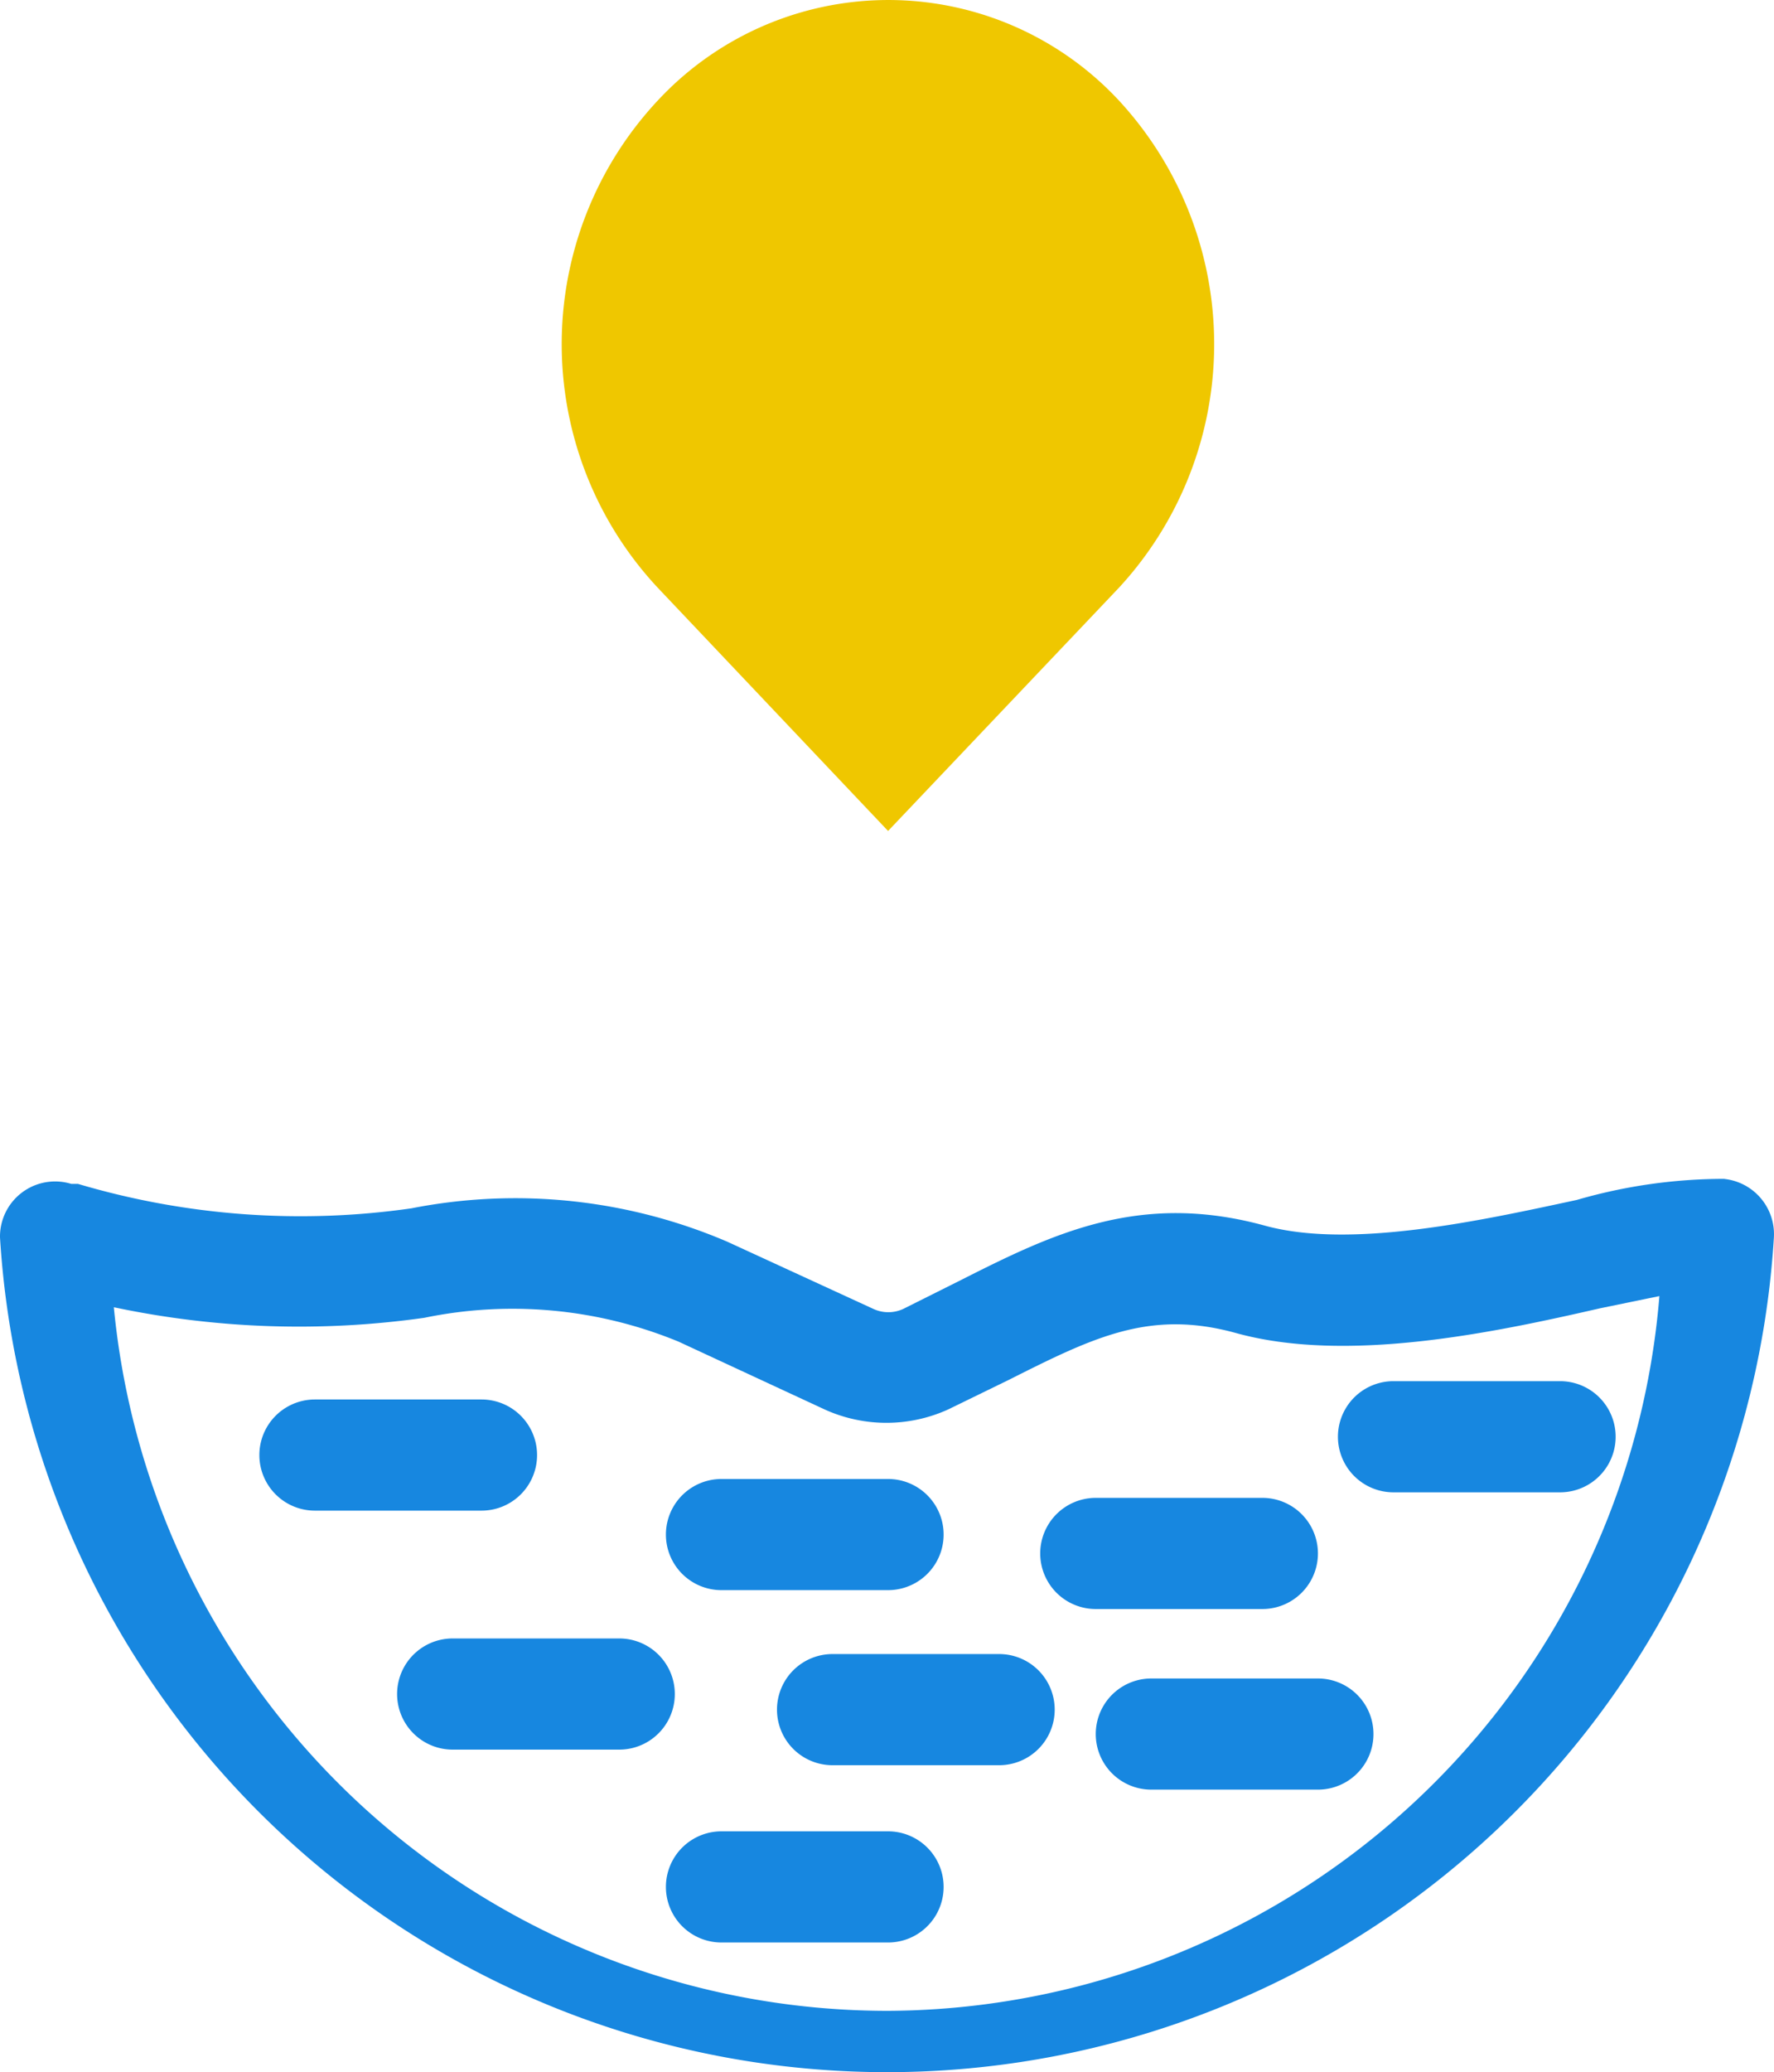 <svg xmlns="http://www.w3.org/2000/svg" width="52.83" height="61.663" viewBox="0 0 52.83 61.663"><path d="M19.843,24.778l6.88-7.244a10.684,10.684,0,0,0,0-14.489,9.378,9.378,0,0,0-13.744,0,10.618,10.618,0,0,0,0,14.489Z" transform="translate(6.604 -0.048)" fill="#efc700"/><path d="M51.365,21.26a15.779,15.779,0,0,0-4.4.628c-2.845.612-6.732,1.472-9.3.761-3.754-1.025-6.351.265-9.1,1.654l-1.654.827a1.059,1.059,0,0,1-.893,0l-4.35-2a16.043,16.043,0,0,0-9.411-.992,23.3,23.3,0,0,1-9.924-.728h-.2A1.641,1.641,0,0,0,.01,23a26.463,26.463,0,0,0,52.827,0,1.654,1.654,0,0,0-1.472-1.737ZM26.457,46.02A23.155,23.155,0,0,1,3.4,25.081a26.645,26.645,0,0,0,9.246.314,12.983,12.983,0,0,1,7.575.711l4.35,2.018a4.449,4.449,0,0,0,3.672,0l1.8-.877c2.531-1.274,4.2-2.1,6.748-1.406,3.308.926,7.691,0,10.866-.728l1.77-.364A23.155,23.155,0,0,1,26.457,46.02Z" transform="translate(-0.01 13.823)" fill="#1787e0"/><path d="M12.95,26.884A1.654,1.654,0,0,0,11.3,25.23H6.334a1.654,1.654,0,0,0,0,3.308H11.3A1.654,1.654,0,0,0,12.95,26.884Z" transform="translate(3.044 16.419)" fill="#1787e0"/><path d="M13.654,29.968h4.962a1.654,1.654,0,1,0,0-3.308H13.654a1.654,1.654,0,1,0,0,3.308Z" transform="translate(7.831 17.355)" fill="#1787e0"/><path d="M25.356,30.308a1.654,1.654,0,1,0,0-3.308H20.394a1.654,1.654,0,1,0,0,3.308Z" transform="translate(12.238 17.577)" fill="#1787e0"/><path d="M30.716,24.9H25.754a1.654,1.654,0,0,0,0,3.308h4.962a1.654,1.654,0,1,0,0-3.308Z" transform="translate(15.744 16.204)" fill="#1787e0"/><path d="M13.776,29.53H8.814a1.654,1.654,0,0,0,0,3.308h4.962a1.654,1.654,0,0,0,0-3.308Z" transform="translate(4.666 19.231)" fill="#1787e0"/><path d="M18.616,33H13.654a1.654,1.654,0,0,0,0,3.308h4.962a1.654,1.654,0,0,0,0-3.308Z" transform="translate(7.831 21.501)" fill="#1787e0"/><path d="M20.5,29.81H15.654a1.654,1.654,0,1,0,0,3.308h4.962a1.654,1.654,0,0,0,0-3.308Z" transform="translate(9.139 19.415)" fill="#1787e0"/><path d="M26.356,30.25H21.394a1.654,1.654,0,0,0,0,3.308h4.962a1.654,1.654,0,1,0,0-3.308Z" transform="translate(12.892 19.702)" fill="#1787e0"/></svg>